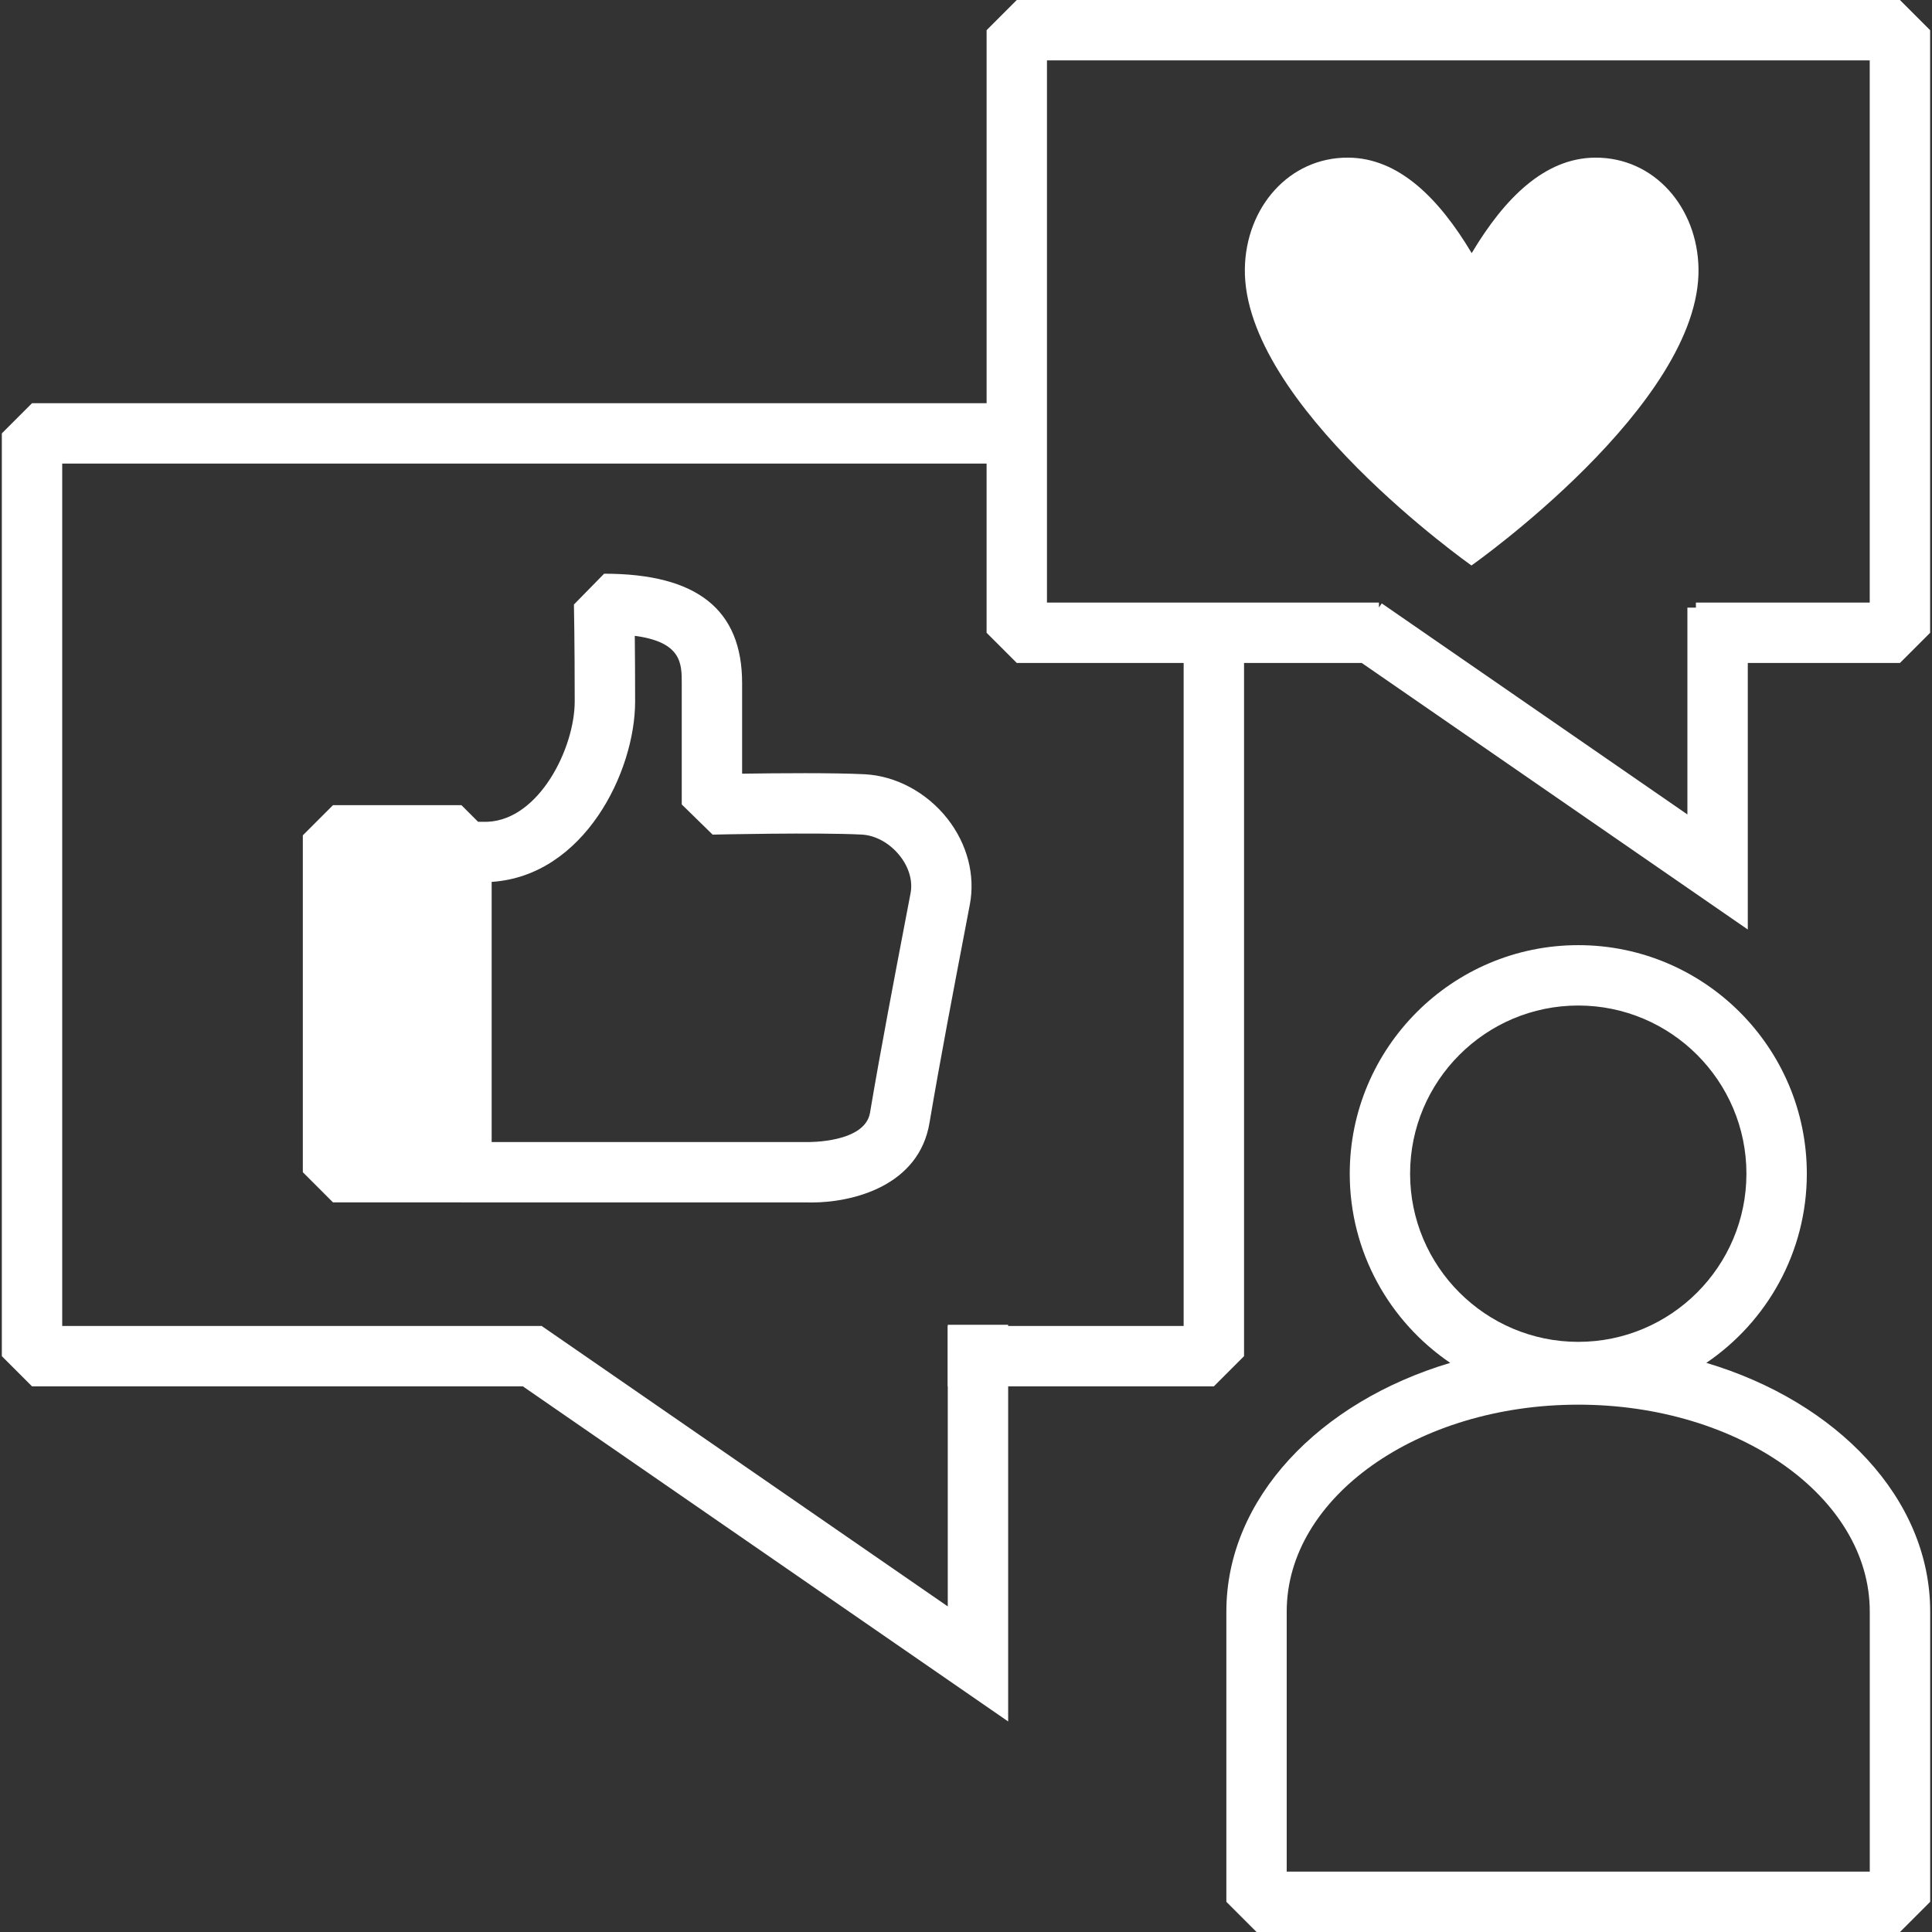 <?xml version="1.0" encoding="UTF-8"?>
<svg id="Icons" xmlns="http://www.w3.org/2000/svg" version="1.1" viewBox="0 0 96 96">
  <rect x="0" y="0" width="96" height="96" fill="#333333" stroke="none"/>
  <!-- Generator: Adobe Illustrator 29.7.1, SVG Export Plug-In . SVG Version: 2.1.1 Build 8)  -->
  <defs>
    <style>
      .st0 {
        fill: #fff;
      }
    </style>
  </defs>
  <path class="st0" d="M22.93,59.747h17.115c.091.002.185.004.281.004,2.06,0,5.346-.824,5.863-3.973.516-3.063,1.247-6.881,1.73-9.406l.273-1.434c.275-1.451-.13-3.002-1.112-4.254-1.022-1.303-2.557-2.13-4.104-2.211-1.551-.079-4.354-.055-6.101-.029v-4.499c0-3.659-2.243-5.438-6.857-5.438l-1.5,1.531c0,.008.039,1.885.039,4.813,0,2.307-1.752,5.87-4.329,5.983h-.473l-.827-.827h-6.381l-1.5,1.5v16.739l1.5,1.5h6.381ZM31.559,34.852c0-1.322-.008-2.432-.017-3.258,2.334.309,2.334,1.385,2.334,2.352v6.026l1.534,1.5c.052-.002,5.208-.117,7.411-.002.694.036,1.405.436,1.901,1.067.447.569.638,1.241.524,1.843l-.273,1.429c-.485,2.538-1.22,6.375-1.742,9.478-.248,1.504-3.05,1.461-3.128,1.461h-15.673v-12.928c4.59-.299,7.129-5.46,7.129-8.967ZM.091,21.535v45.852l1.5,1.5h24.389l24.115,16.651v-16.651h10.221l1.5-1.5v-34.444h5.85l19.181,13.244v-13.244h7.56l1.5-1.5V1.5l-1.5-1.5h-43.883l-1.5,1.5v18.535H1.591l-1.5,1.5ZM52.023,3h40.883v26.942h-8.637v.251h-.423v10.276l-15.187-10.487-.14.203v-.243h-16.496V3ZM3.091,23.035h45.932v8.407l1.5,1.5h8.292v32.944h-8.721v-.059h-3v.059h-.009v3h.009v10.935l-20.174-13.931v-.003h-.005l-.016-.011-.007.011H3.091V23.035ZM84.787,67.72c3.01-2.044,4.993-5.495,4.993-9.4,0-6.262-5.094-11.356-11.356-11.356s-11.356,5.095-11.356,11.356c0,3.905,1.982,7.355,4.992,9.4-6.501,1.938-11.123,6.74-11.123,12.356v14.424l1.5,1.5h31.973l1.5-1.5v-14.424c0-5.616-4.622-10.417-11.122-12.356ZM70.067,58.32c0-4.607,3.749-8.356,8.356-8.356s8.356,3.749,8.356,8.356-3.749,8.356-8.356,8.356-8.356-3.749-8.356-8.356ZM92.909,93h-28.973v-12.924c0-5.668,6.499-10.279,14.486-10.279s14.486,4.611,14.486,10.279v12.924ZM73.116,28.098s-11.363-8.005-11.26-14.744c.046-3.044,2.195-5.537,5.131-5.521,2.515.013,4.514,2.02,6.139,4.743l.018-.026c1.622-2.71,3.616-4.704,6.123-4.717,2.936-.015,5.085,2.477,5.131,5.521.103,6.739-11.282,14.744-11.282,14.744Z"/>
</svg>